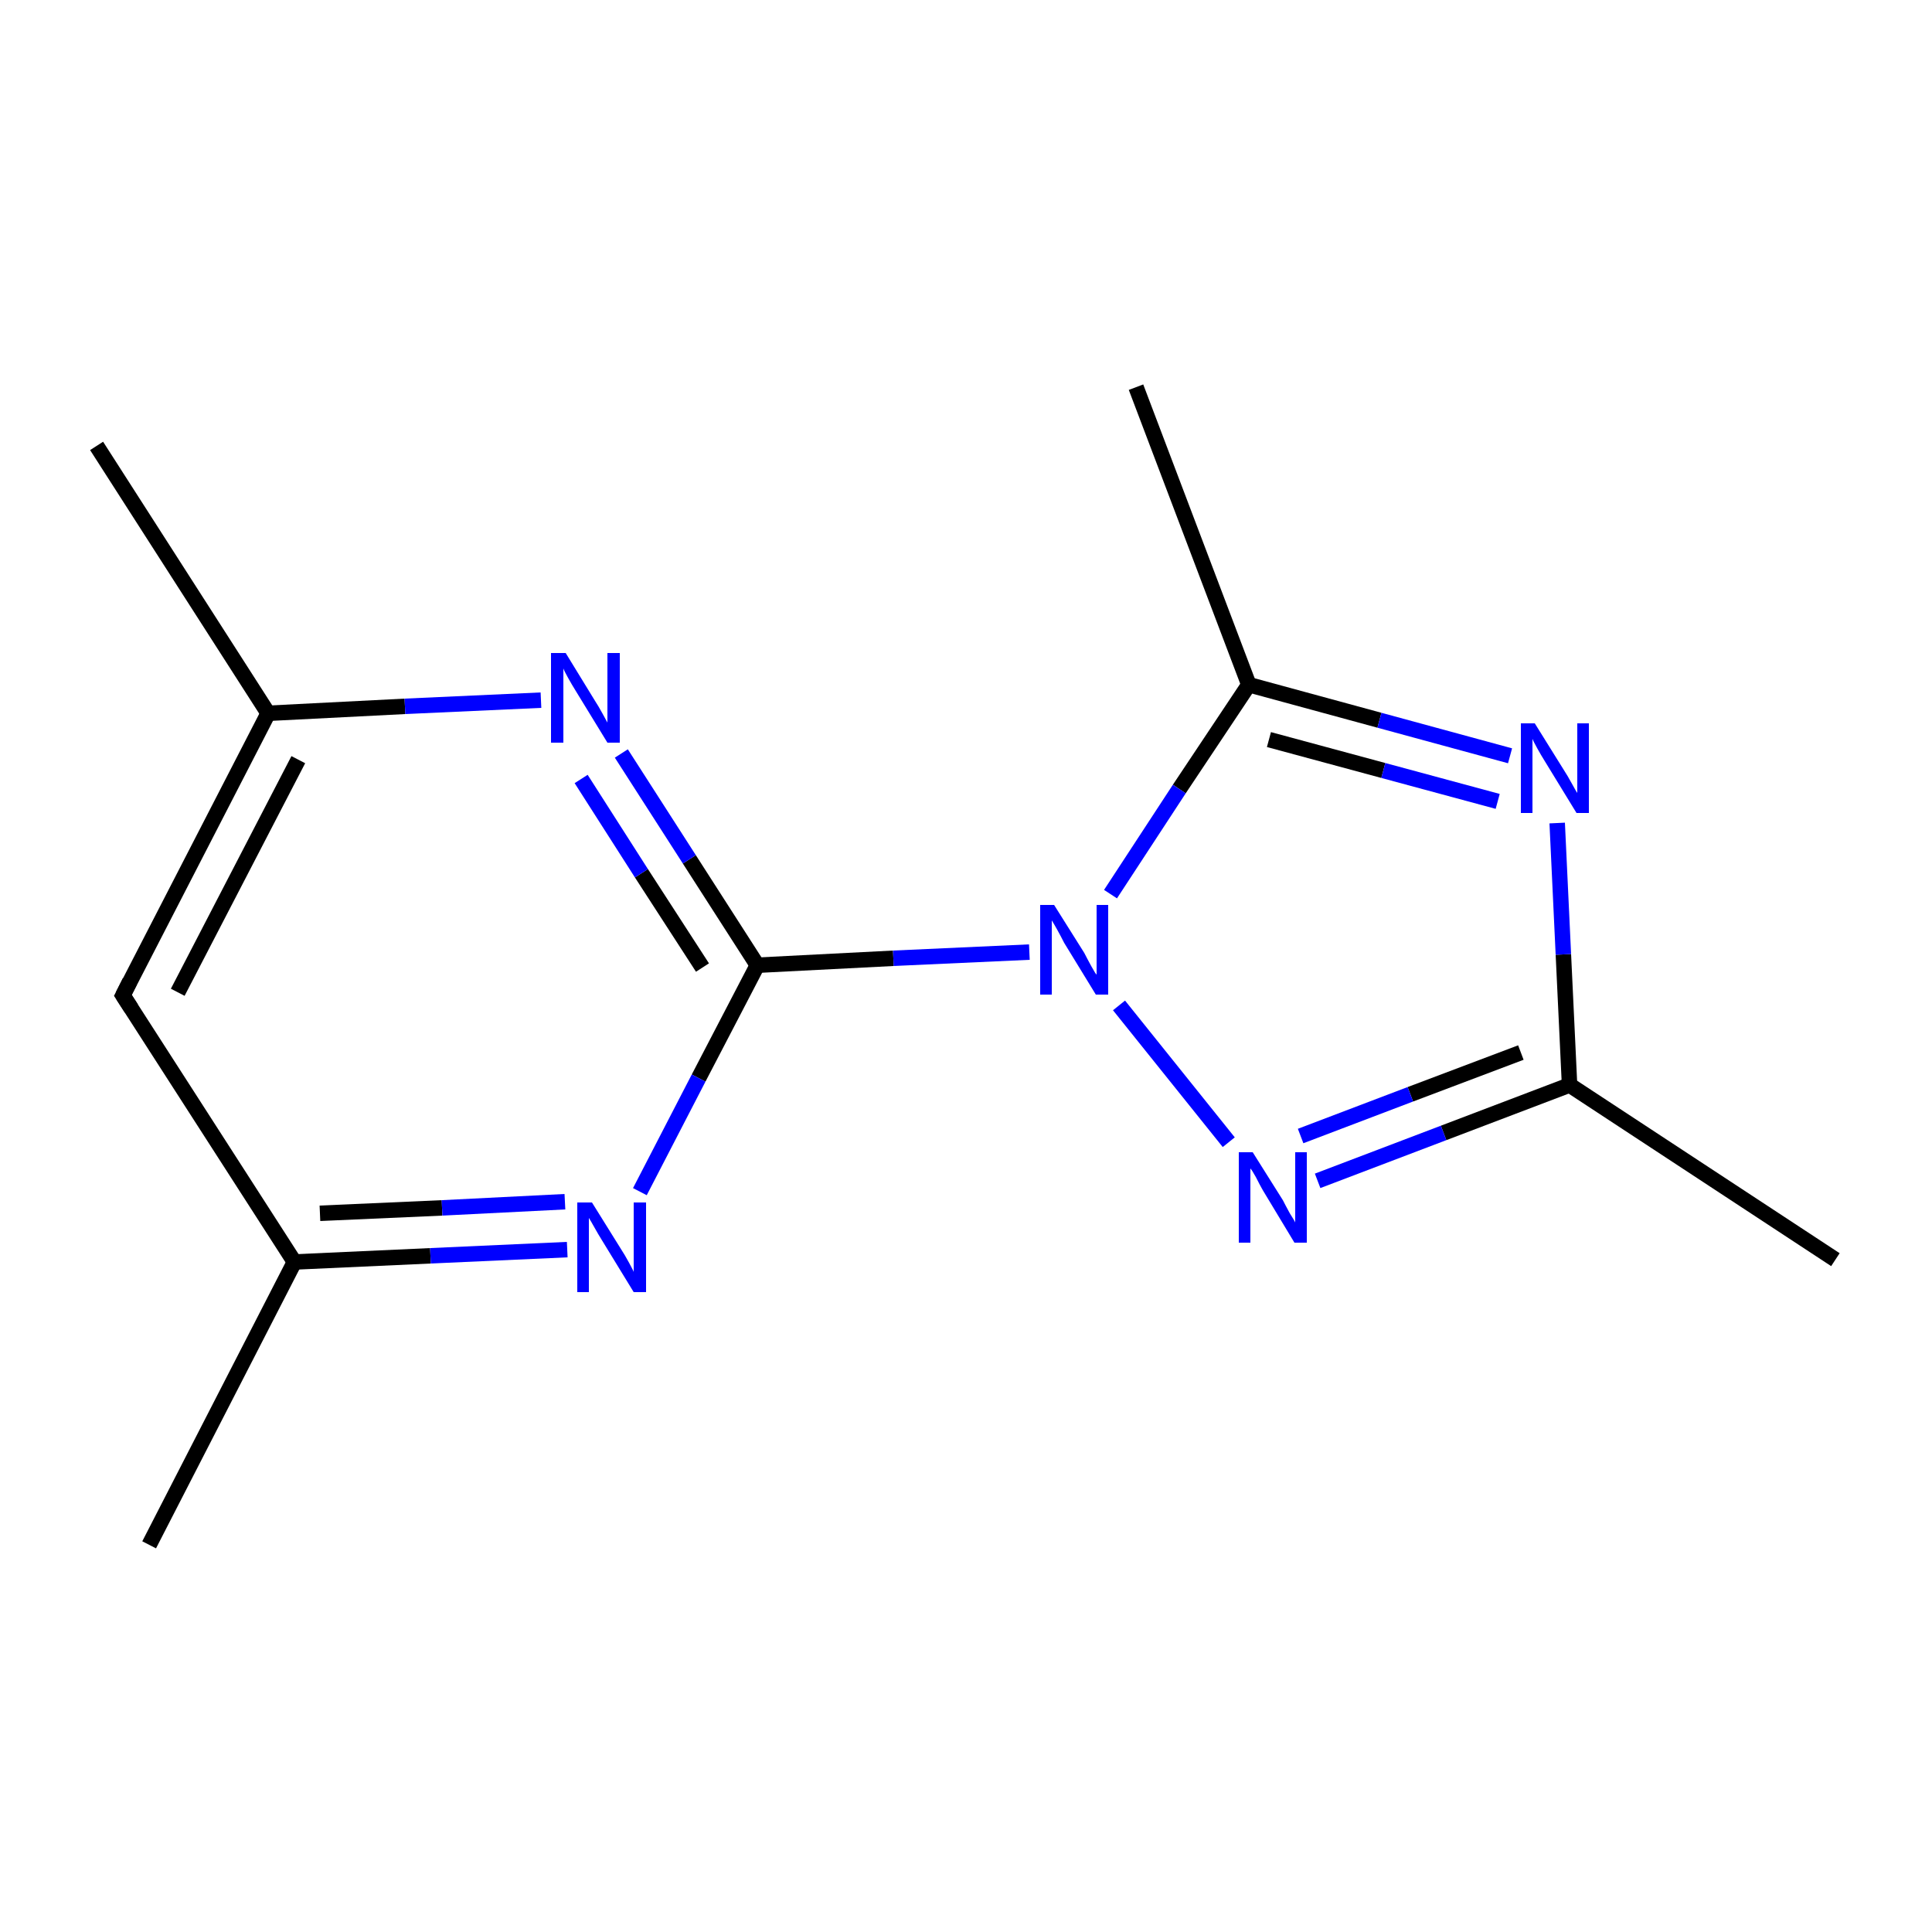<?xml version='1.0' encoding='iso-8859-1'?>
<svg version='1.1' baseProfile='full'
              xmlns='http://www.w3.org/2000/svg'
                      xmlns:rdkit='http://www.rdkit.org/xml'
                      xmlns:xlink='http://www.w3.org/1999/xlink'
                  xml:space='preserve'
width='250px' height='250px' viewBox='0 0 250 250'>
<!-- END OF HEADER -->
<rect style='opacity:1.0;fill:#FFFFFF;stroke:none' width='250.0' height='250.0' x='0.0' y='0.0'> </rect>
<path class='bond-0 atom-0 atom-5' d='M 12.5,57.7 L 34.7,92.3' style='fill:none;fill-rule:evenodd;stroke:#000000;stroke-width:2.0px;stroke-linecap:butt;stroke-linejoin:miter;stroke-opacity:1' />
<path class='bond-1 atom-1 atom-6' d='M 19.3,199.9 L 38.1,163.3' style='fill:none;fill-rule:evenodd;stroke:#000000;stroke-width:2.0px;stroke-linecap:butt;stroke-linejoin:miter;stroke-opacity:1' />
<path class='bond-2 atom-2 atom-7' d='M 237.5,163.0 L 203.1,140.4' style='fill:none;fill-rule:evenodd;stroke:#000000;stroke-width:2.0px;stroke-linecap:butt;stroke-linejoin:miter;stroke-opacity:1' />
<path class='bond-3 atom-3 atom-8' d='M 147.0,50.1 L 161.6,88.6' style='fill:none;fill-rule:evenodd;stroke:#000000;stroke-width:2.0px;stroke-linecap:butt;stroke-linejoin:miter;stroke-opacity:1' />
<path class='bond-4 atom-4 atom-5' d='M 15.9,128.8 L 34.7,92.3' style='fill:none;fill-rule:evenodd;stroke:#000000;stroke-width:2.0px;stroke-linecap:butt;stroke-linejoin:miter;stroke-opacity:1' />
<path class='bond-4 atom-4 atom-5' d='M 23.0,128.4 L 38.6,98.3' style='fill:none;fill-rule:evenodd;stroke:#000000;stroke-width:2.0px;stroke-linecap:butt;stroke-linejoin:miter;stroke-opacity:1' />
<path class='bond-5 atom-4 atom-6' d='M 15.9,128.8 L 38.1,163.3' style='fill:none;fill-rule:evenodd;stroke:#000000;stroke-width:2.0px;stroke-linecap:butt;stroke-linejoin:miter;stroke-opacity:1' />
<path class='bond-6 atom-5 atom-10' d='M 34.7,92.3 L 52.4,91.4' style='fill:none;fill-rule:evenodd;stroke:#000000;stroke-width:2.0px;stroke-linecap:butt;stroke-linejoin:miter;stroke-opacity:1' />
<path class='bond-6 atom-5 atom-10' d='M 52.4,91.4 L 70.0,90.6' style='fill:none;fill-rule:evenodd;stroke:#0000FF;stroke-width:2.0px;stroke-linecap:butt;stroke-linejoin:miter;stroke-opacity:1' />
<path class='bond-7 atom-6 atom-11' d='M 38.1,163.3 L 55.7,162.5' style='fill:none;fill-rule:evenodd;stroke:#000000;stroke-width:2.0px;stroke-linecap:butt;stroke-linejoin:miter;stroke-opacity:1' />
<path class='bond-7 atom-6 atom-11' d='M 55.7,162.5 L 73.4,161.7' style='fill:none;fill-rule:evenodd;stroke:#0000FF;stroke-width:2.0px;stroke-linecap:butt;stroke-linejoin:miter;stroke-opacity:1' />
<path class='bond-7 atom-6 atom-11' d='M 41.4,157.0 L 57.2,156.3' style='fill:none;fill-rule:evenodd;stroke:#000000;stroke-width:2.0px;stroke-linecap:butt;stroke-linejoin:miter;stroke-opacity:1' />
<path class='bond-7 atom-6 atom-11' d='M 57.2,156.3 L 73.1,155.5' style='fill:none;fill-rule:evenodd;stroke:#0000FF;stroke-width:2.0px;stroke-linecap:butt;stroke-linejoin:miter;stroke-opacity:1' />
<path class='bond-8 atom-7 atom-12' d='M 203.1,140.4 L 202.3,123.5' style='fill:none;fill-rule:evenodd;stroke:#000000;stroke-width:2.0px;stroke-linecap:butt;stroke-linejoin:miter;stroke-opacity:1' />
<path class='bond-8 atom-7 atom-12' d='M 202.3,123.5 L 201.5,106.5' style='fill:none;fill-rule:evenodd;stroke:#0000FF;stroke-width:2.0px;stroke-linecap:butt;stroke-linejoin:miter;stroke-opacity:1' />
<path class='bond-9 atom-7 atom-13' d='M 203.1,140.4 L 186.8,146.6' style='fill:none;fill-rule:evenodd;stroke:#000000;stroke-width:2.0px;stroke-linecap:butt;stroke-linejoin:miter;stroke-opacity:1' />
<path class='bond-9 atom-7 atom-13' d='M 186.8,146.6 L 170.5,152.8' style='fill:none;fill-rule:evenodd;stroke:#0000FF;stroke-width:2.0px;stroke-linecap:butt;stroke-linejoin:miter;stroke-opacity:1' />
<path class='bond-9 atom-7 atom-13' d='M 196.8,136.2 L 182.5,141.6' style='fill:none;fill-rule:evenodd;stroke:#000000;stroke-width:2.0px;stroke-linecap:butt;stroke-linejoin:miter;stroke-opacity:1' />
<path class='bond-9 atom-7 atom-13' d='M 182.5,141.6 L 168.3,147.0' style='fill:none;fill-rule:evenodd;stroke:#0000FF;stroke-width:2.0px;stroke-linecap:butt;stroke-linejoin:miter;stroke-opacity:1' />
<path class='bond-10 atom-8 atom-12' d='M 161.6,88.6 L 178.5,93.2' style='fill:none;fill-rule:evenodd;stroke:#000000;stroke-width:2.0px;stroke-linecap:butt;stroke-linejoin:miter;stroke-opacity:1' />
<path class='bond-10 atom-8 atom-12' d='M 178.5,93.2 L 195.4,97.8' style='fill:none;fill-rule:evenodd;stroke:#0000FF;stroke-width:2.0px;stroke-linecap:butt;stroke-linejoin:miter;stroke-opacity:1' />
<path class='bond-10 atom-8 atom-12' d='M 164.2,95.7 L 179.0,99.7' style='fill:none;fill-rule:evenodd;stroke:#000000;stroke-width:2.0px;stroke-linecap:butt;stroke-linejoin:miter;stroke-opacity:1' />
<path class='bond-10 atom-8 atom-12' d='M 179.0,99.7 L 193.8,103.7' style='fill:none;fill-rule:evenodd;stroke:#0000FF;stroke-width:2.0px;stroke-linecap:butt;stroke-linejoin:miter;stroke-opacity:1' />
<path class='bond-11 atom-8 atom-14' d='M 161.6,88.6 L 152.6,102.1' style='fill:none;fill-rule:evenodd;stroke:#000000;stroke-width:2.0px;stroke-linecap:butt;stroke-linejoin:miter;stroke-opacity:1' />
<path class='bond-11 atom-8 atom-14' d='M 152.6,102.1 L 143.7,115.7' style='fill:none;fill-rule:evenodd;stroke:#0000FF;stroke-width:2.0px;stroke-linecap:butt;stroke-linejoin:miter;stroke-opacity:1' />
<path class='bond-12 atom-9 atom-10' d='M 98.0,124.9 L 89.2,111.2' style='fill:none;fill-rule:evenodd;stroke:#000000;stroke-width:2.0px;stroke-linecap:butt;stroke-linejoin:miter;stroke-opacity:1' />
<path class='bond-12 atom-9 atom-10' d='M 89.2,111.2 L 80.4,97.5' style='fill:none;fill-rule:evenodd;stroke:#0000FF;stroke-width:2.0px;stroke-linecap:butt;stroke-linejoin:miter;stroke-opacity:1' />
<path class='bond-12 atom-9 atom-10' d='M 90.9,125.2 L 83.0,113.0' style='fill:none;fill-rule:evenodd;stroke:#000000;stroke-width:2.0px;stroke-linecap:butt;stroke-linejoin:miter;stroke-opacity:1' />
<path class='bond-12 atom-9 atom-10' d='M 83.0,113.0 L 75.2,100.8' style='fill:none;fill-rule:evenodd;stroke:#0000FF;stroke-width:2.0px;stroke-linecap:butt;stroke-linejoin:miter;stroke-opacity:1' />
<path class='bond-13 atom-9 atom-11' d='M 98.0,124.9 L 90.4,139.5' style='fill:none;fill-rule:evenodd;stroke:#000000;stroke-width:2.0px;stroke-linecap:butt;stroke-linejoin:miter;stroke-opacity:1' />
<path class='bond-13 atom-9 atom-11' d='M 90.4,139.5 L 82.8,154.2' style='fill:none;fill-rule:evenodd;stroke:#0000FF;stroke-width:2.0px;stroke-linecap:butt;stroke-linejoin:miter;stroke-opacity:1' />
<path class='bond-14 atom-9 atom-14' d='M 98.0,124.9 L 115.6,124.0' style='fill:none;fill-rule:evenodd;stroke:#000000;stroke-width:2.0px;stroke-linecap:butt;stroke-linejoin:miter;stroke-opacity:1' />
<path class='bond-14 atom-9 atom-14' d='M 115.6,124.0 L 133.2,123.2' style='fill:none;fill-rule:evenodd;stroke:#0000FF;stroke-width:2.0px;stroke-linecap:butt;stroke-linejoin:miter;stroke-opacity:1' />
<path class='bond-15 atom-13 atom-14' d='M 159.0,147.8 L 144.8,130.1' style='fill:none;fill-rule:evenodd;stroke:#0000FF;stroke-width:2.0px;stroke-linecap:butt;stroke-linejoin:miter;stroke-opacity:1' />
<path d='M 16.8,127.0 L 15.9,128.8 L 17.0,130.5' style='fill:none;stroke:#000000;stroke-width:2.0px;stroke-linecap:butt;stroke-linejoin:miter;stroke-opacity:1;' />
<path class='atom-10' d='M 73.2 84.5
L 77.0 90.7
Q 77.4 91.3, 78.0 92.4
Q 78.6 93.5, 78.6 93.5
L 78.6 84.5
L 80.2 84.5
L 80.2 96.1
L 78.6 96.1
L 74.5 89.4
Q 74.0 88.6, 73.5 87.7
Q 73.0 86.8, 72.9 86.5
L 72.9 96.1
L 71.3 96.1
L 71.3 84.5
L 73.2 84.5
' fill='#0000FF'/>
<path class='atom-11' d='M 76.6 155.6
L 80.4 161.7
Q 80.8 162.3, 81.4 163.4
Q 82.0 164.5, 82.0 164.6
L 82.0 155.6
L 83.6 155.6
L 83.6 167.2
L 82.0 167.2
L 77.9 160.5
Q 77.4 159.7, 76.9 158.8
Q 76.4 157.9, 76.2 157.6
L 76.2 167.2
L 74.7 167.2
L 74.7 155.6
L 76.6 155.6
' fill='#0000FF'/>
<path class='atom-12' d='M 198.6 93.6
L 202.4 99.7
Q 202.8 100.3, 203.4 101.4
Q 204.0 102.5, 204.1 102.6
L 204.1 93.6
L 205.6 93.6
L 205.6 105.2
L 204.0 105.2
L 199.9 98.5
Q 199.4 97.7, 198.9 96.8
Q 198.4 95.9, 198.3 95.6
L 198.3 105.2
L 196.8 105.2
L 196.8 93.6
L 198.6 93.6
' fill='#0000FF'/>
<path class='atom-13' d='M 162.1 149.1
L 166.0 155.3
Q 166.3 155.9, 166.9 157.0
Q 167.6 158.1, 167.6 158.2
L 167.6 149.1
L 169.1 149.1
L 169.1 160.8
L 167.5 160.8
L 163.4 154.0
Q 163.0 153.3, 162.5 152.3
Q 162.0 151.4, 161.8 151.2
L 161.8 160.8
L 160.3 160.8
L 160.3 149.1
L 162.1 149.1
' fill='#0000FF'/>
<path class='atom-14' d='M 136.4 117.1
L 140.3 123.3
Q 140.6 123.9, 141.2 125.0
Q 141.8 126.1, 141.9 126.1
L 141.9 117.1
L 143.4 117.1
L 143.4 128.7
L 141.8 128.7
L 137.7 122.0
Q 137.3 121.2, 136.8 120.3
Q 136.3 119.4, 136.1 119.1
L 136.1 128.7
L 134.6 128.7
L 134.6 117.1
L 136.4 117.1
' fill='#0000FF'/>
</svg>
